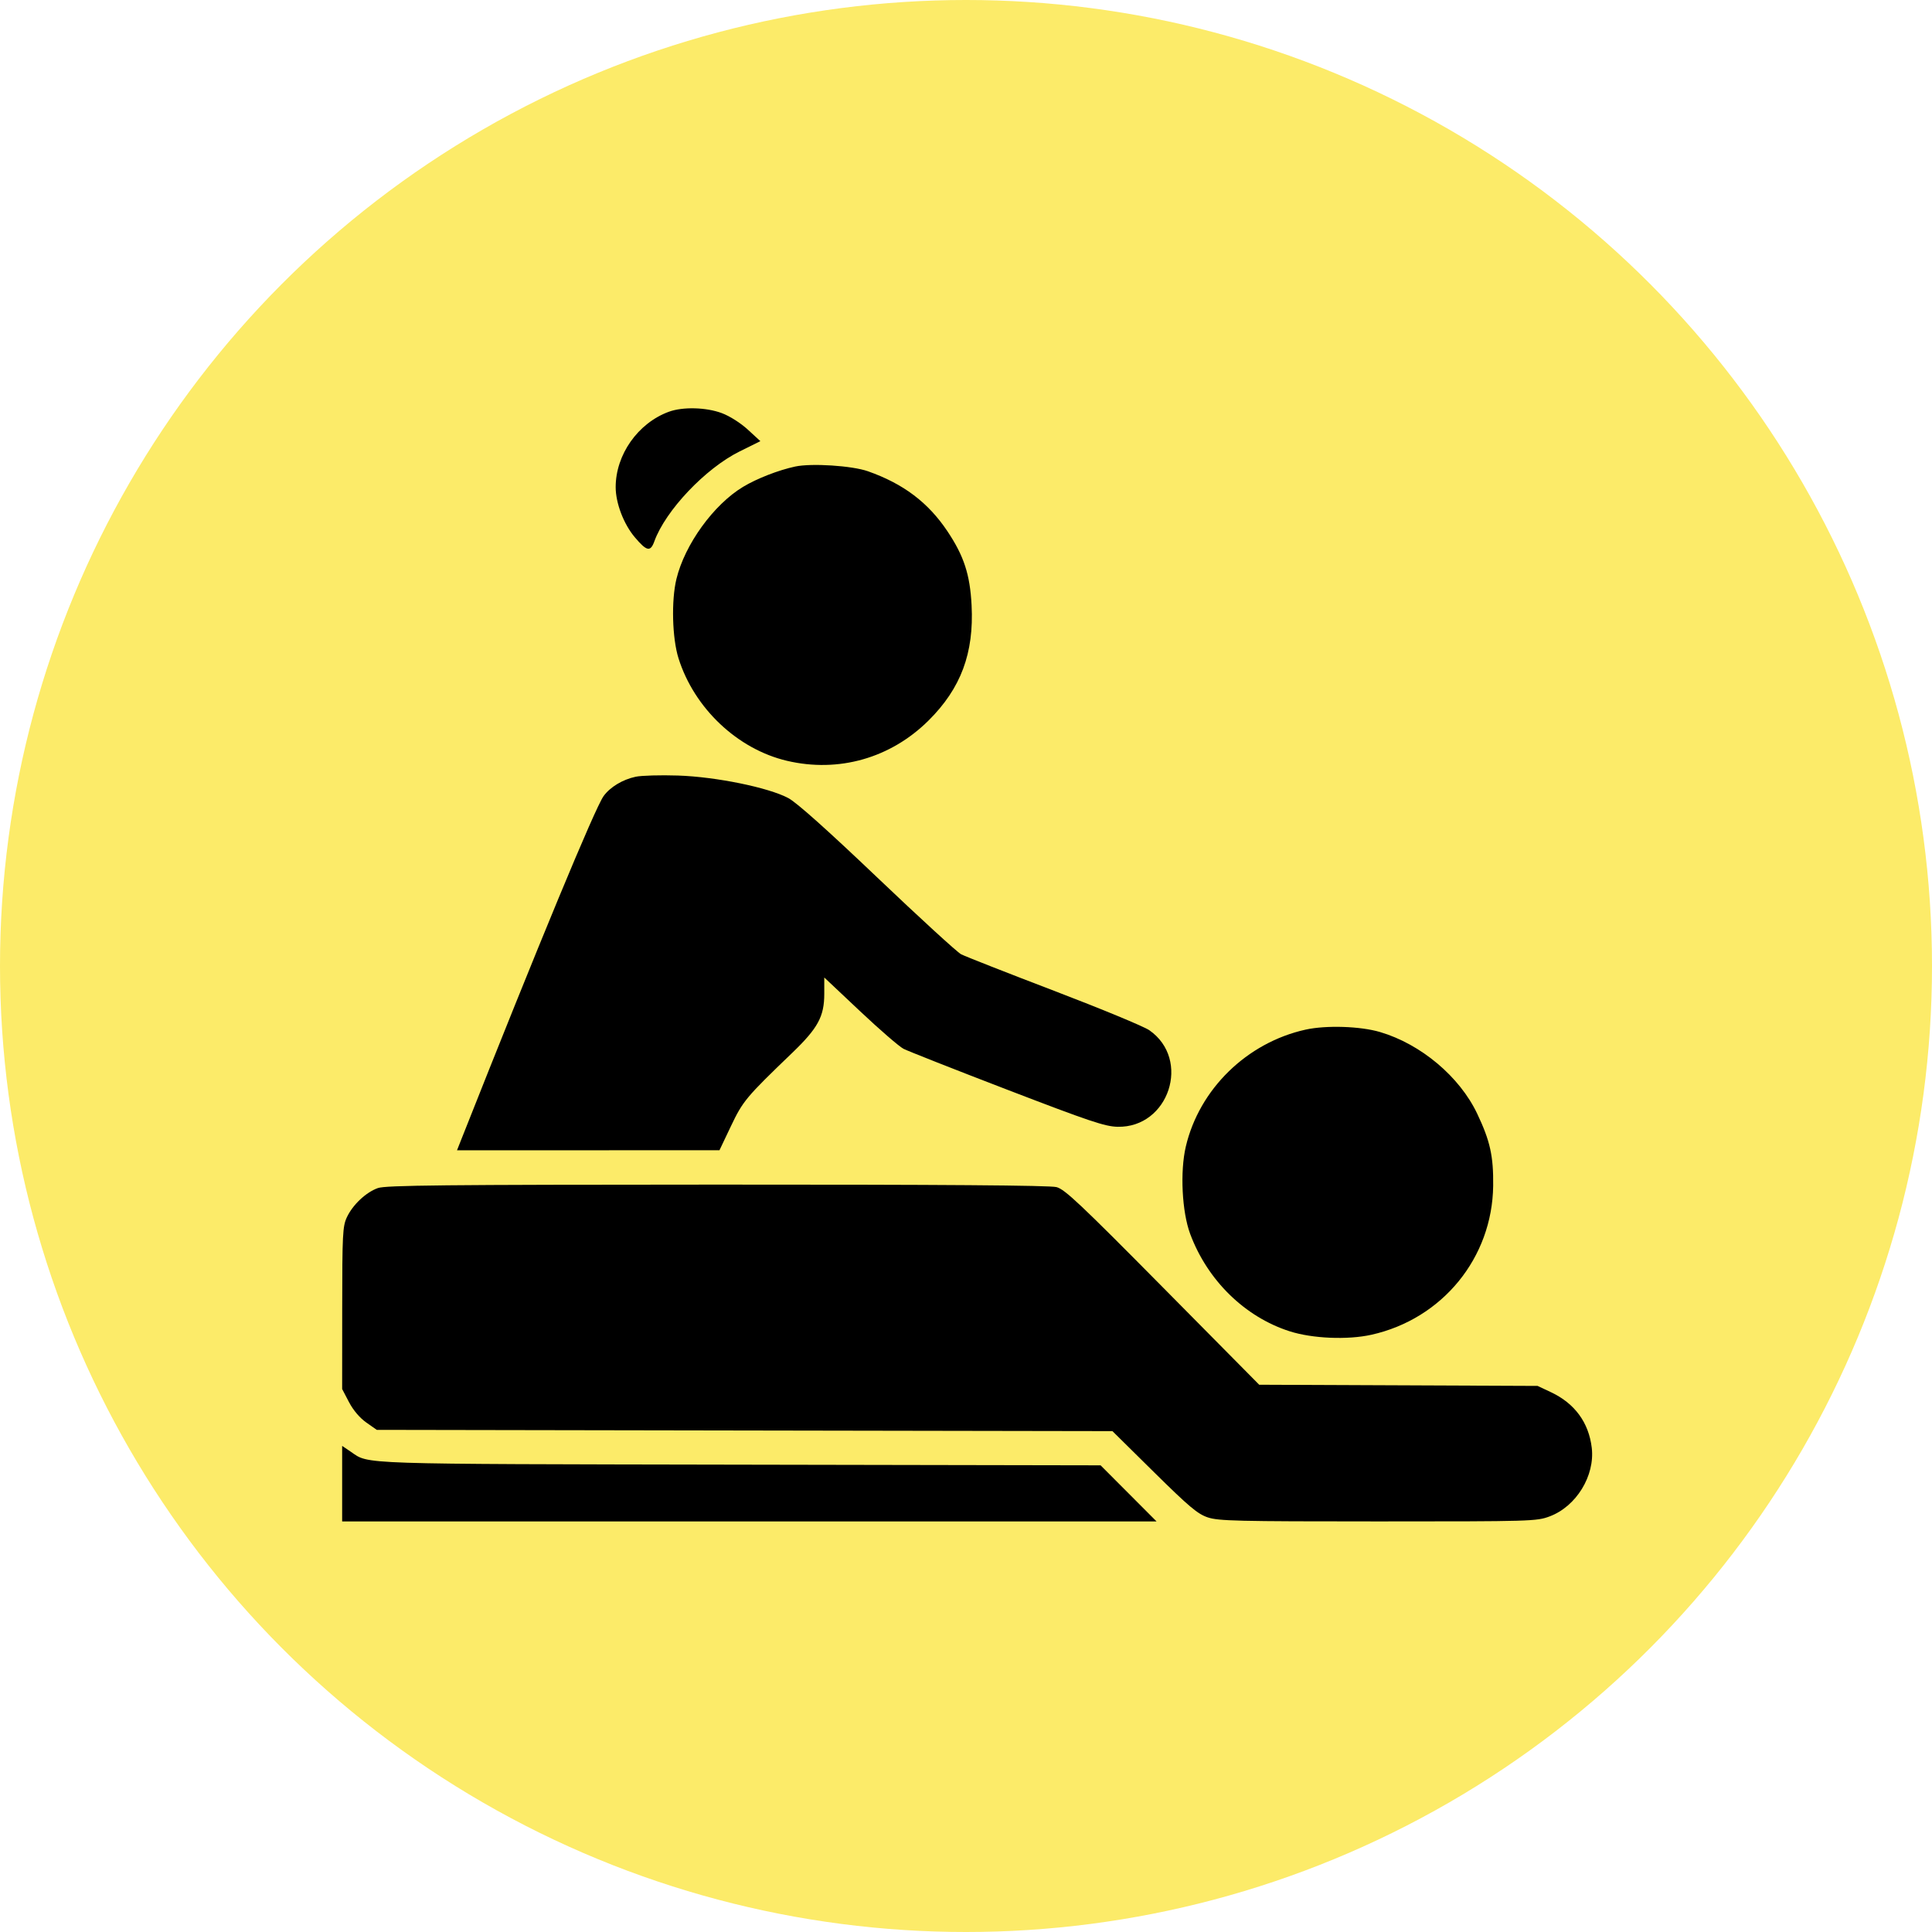 <?xml version="1.0" encoding="UTF-8"?> <svg xmlns="http://www.w3.org/2000/svg" width="847" height="847" viewBox="0 0 847 847" fill="none"> <circle cx="423.5" cy="423.5" r="423.5" fill="#FCEB69"></circle> <path fill-rule="evenodd" clip-rule="evenodd" d="M293.218 180.521C279.673 185.495 269.917 199.333 269.917 213.572C269.917 220.575 273.441 229.799 278.318 235.553C283.547 241.725 285.157 242.062 286.863 237.342C291.76 223.805 309.269 205.335 324.231 197.924L333.351 193.406L327.881 188.376C324.698 185.45 319.925 182.418 316.467 181.124C309.572 178.545 299.322 178.279 293.218 180.521ZM348.601 204.537C341.248 206.12 331.87 209.771 325.814 213.408C312.882 221.176 300.221 238.664 296.551 253.828C294.254 263.315 294.689 279.787 297.468 288.616C304.36 310.51 323.316 328.428 344.987 333.535C367.663 338.88 390.466 332.385 407.112 315.845C421.278 301.767 427.035 286.329 425.949 265.331C425.252 251.859 422.591 243.715 415.339 232.876C406.908 220.274 396.023 212.066 380.491 206.598C373.545 204.152 355.734 203.002 348.601 204.537ZM278.679 340.528C272.936 341.752 267.41 345.096 264.591 349.054C260.809 354.364 236.134 413.91 202.366 499.216L200.353 504.3L257.887 504.284L315.421 504.267L320.436 493.73C325.695 482.679 327.084 481.016 347.252 461.639C358.609 450.726 361.366 445.651 361.366 435.654V428.536L377.01 443.276C385.614 451.382 394.204 458.817 396.099 459.798C397.994 460.777 418.439 468.838 441.531 477.711C477.646 491.586 484.416 493.863 489.942 493.987C512.455 494.493 522.319 464.472 503.852 451.648C501.501 450.015 482.688 442.229 462.044 434.345C441.401 426.46 423.092 419.265 421.358 418.356C419.625 417.446 403.118 402.334 384.677 384.772C362.628 363.773 349.248 351.827 345.597 349.883C336.894 345.248 313.91 340.554 297.219 340.002C289.564 339.75 281.221 339.986 278.679 340.528ZM572.385 451.394C546.654 457.079 525.764 477.482 519.859 502.695C517.295 513.645 518.179 531.294 521.778 540.953C529.373 561.336 545.748 577.356 565.425 583.653C575.358 586.831 590.79 587.486 601.201 585.17C632.333 578.245 654.247 551.435 654.614 519.821C654.764 506.865 653.284 500.188 647.61 488.244C639.891 471.996 622.957 457.758 605.041 452.455C596.379 449.891 581.394 449.404 572.385 451.394ZM165.659 520.858C160.398 522.732 154.595 528.218 152.034 533.736C150.226 537.631 150.045 541.217 150.024 573.486L150 608.955L152.99 614.678C154.858 618.251 157.709 621.615 160.577 623.631L165.174 626.86L326.434 627.139L487.694 627.416L505.949 645.435C521.289 660.577 525.047 663.737 529.48 665.227C534.176 666.805 542.392 667 604.121 667C671.493 667 673.653 666.937 679.368 664.799C691.041 660.433 699.289 646.994 697.834 634.711C696.523 623.648 690.378 615.267 679.988 610.369L674.1 607.593L613.071 607.335L552.042 607.077L509.75 564.325C473.586 527.769 466.837 521.407 463.175 520.435C460.249 519.658 413.108 519.31 314.35 519.338C194.181 519.372 169.108 519.629 165.659 520.858ZM150 650.441V667H328.519H507.038L494.774 654.704L482.509 642.409L324.017 642.117C154.812 641.805 162.028 642.043 153.874 636.511L150 633.882V650.441Z" fill="black"></path> </svg> 